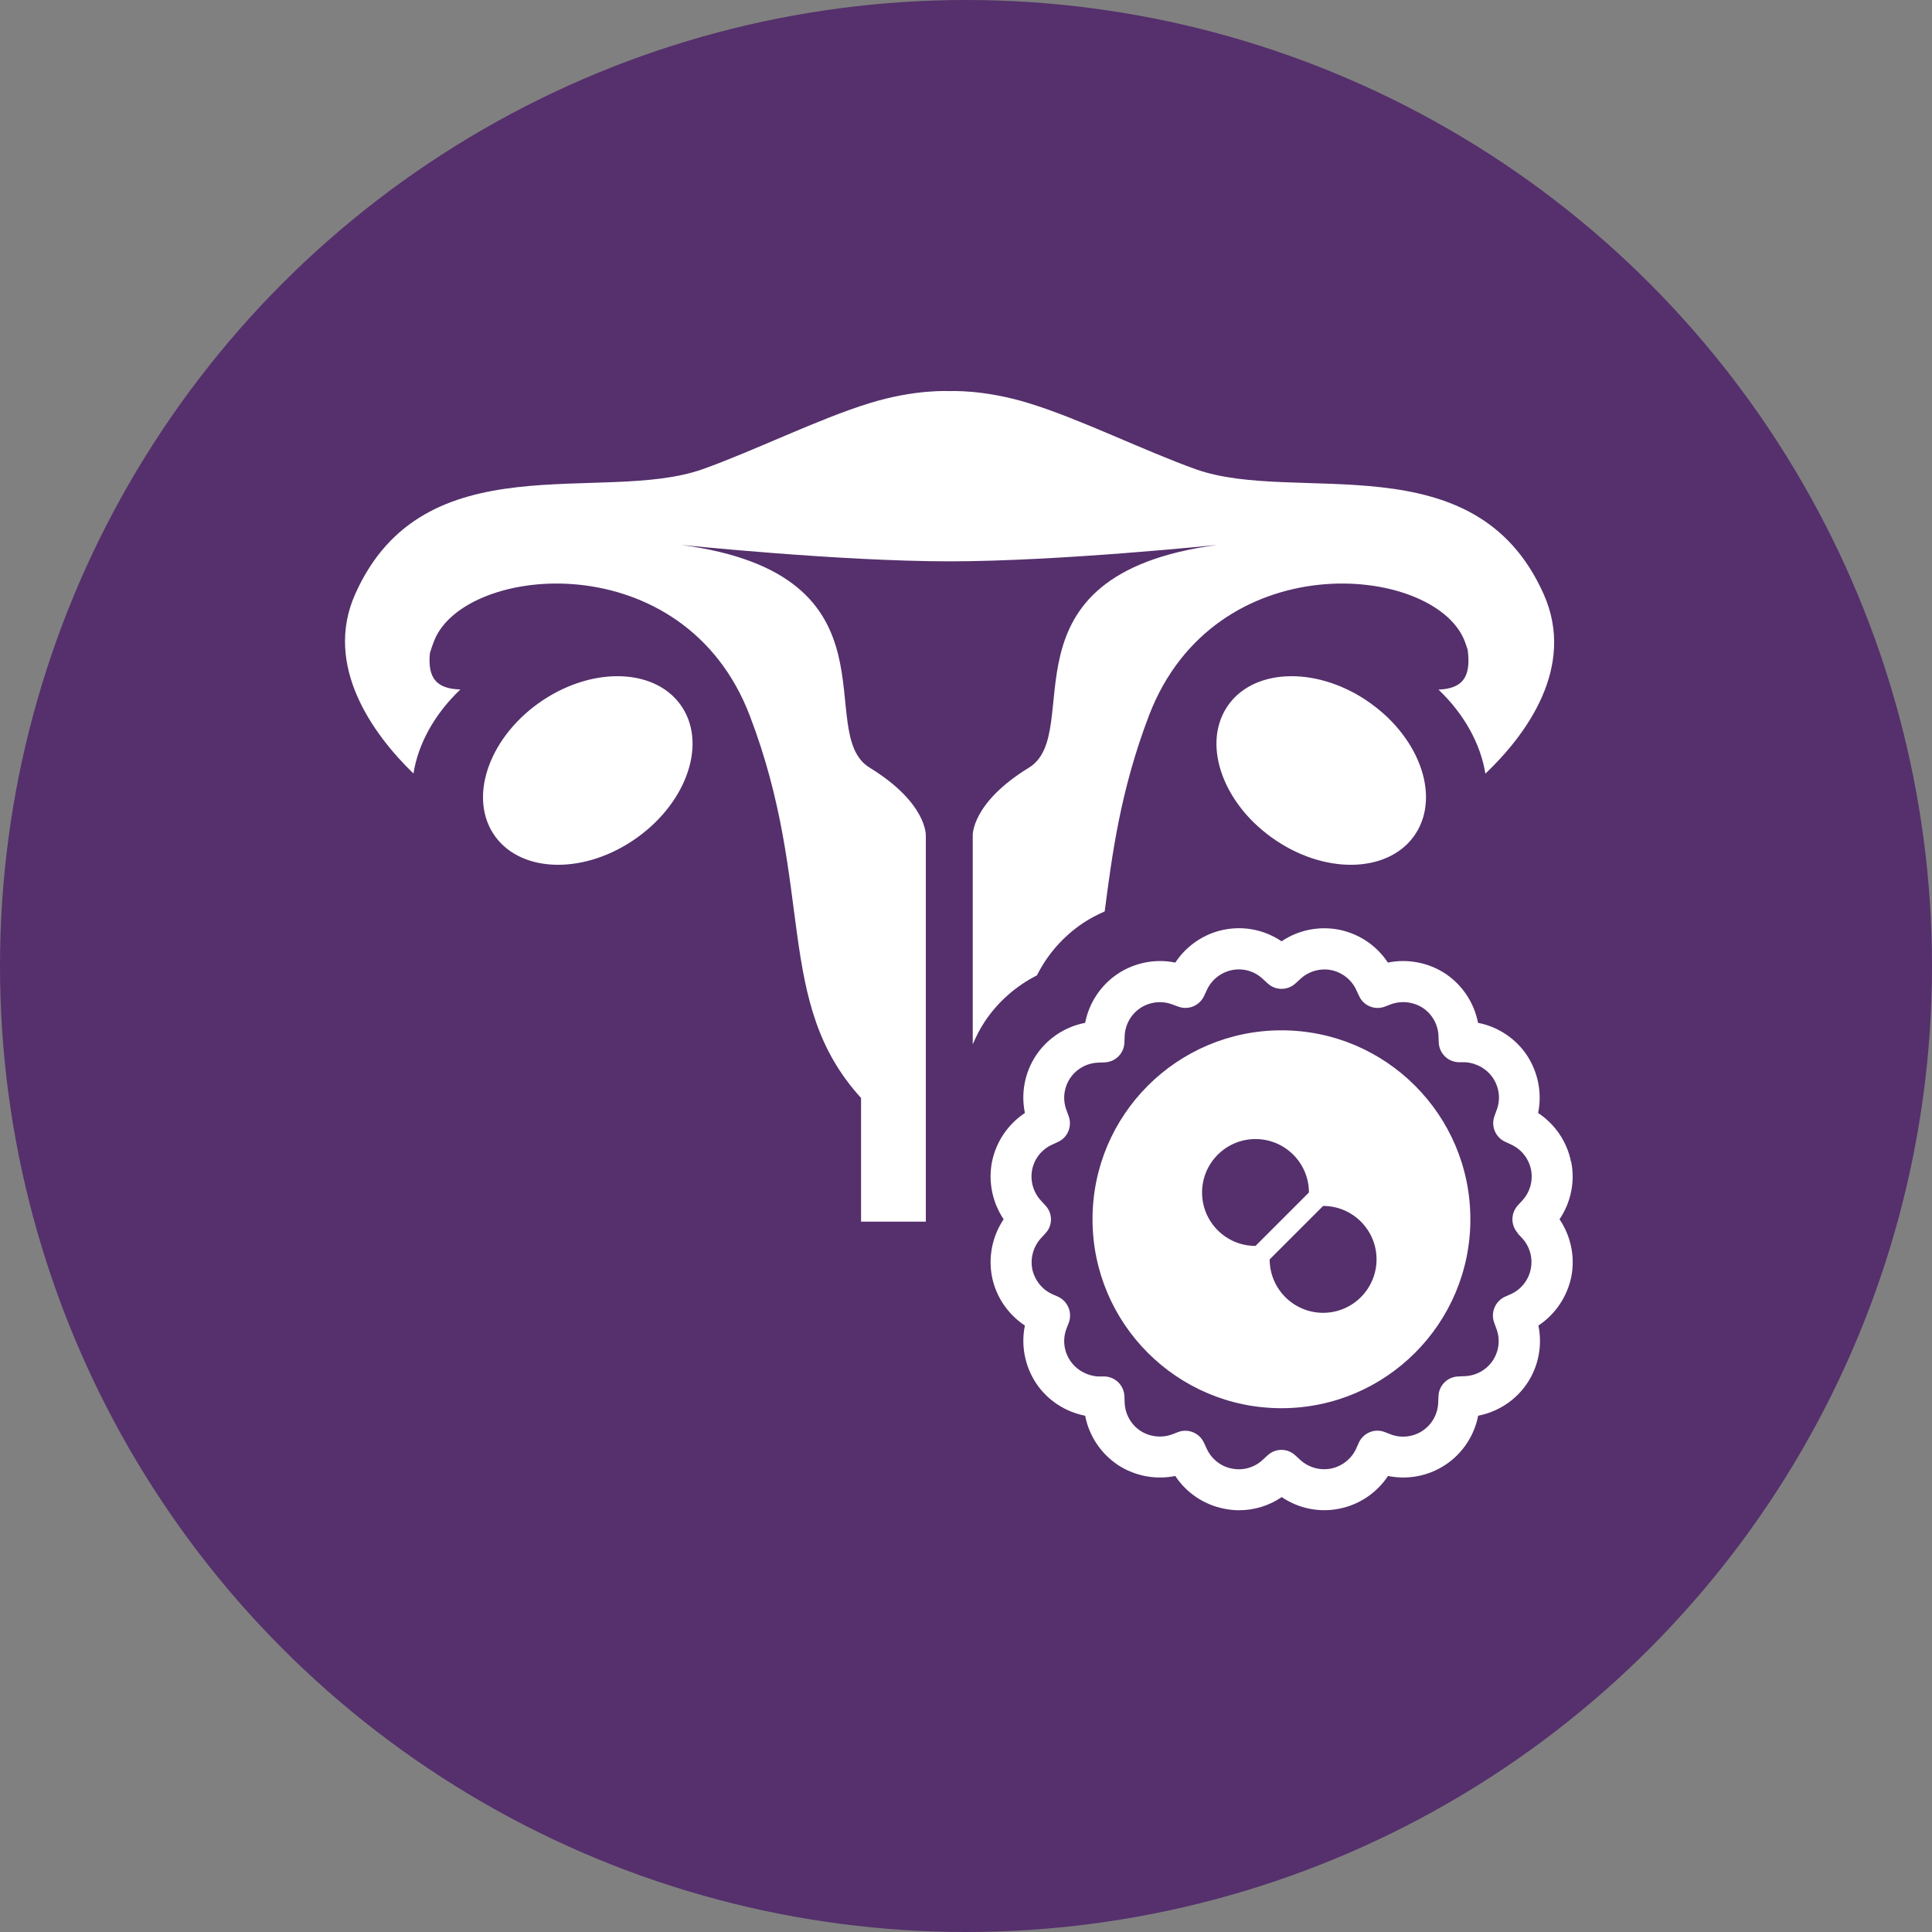 <svg width="84" height="84" viewBox="0 0 84 84" fill="none" xmlns="http://www.w3.org/2000/svg">
<rect x="0" y="0" width="84" height="84" fill="#808080" stroke="none"/>
<circle cx="42" cy="42" r="42" fill="#55306C"/>
<path d="M23.611 30.439C21.337 31.948 20.365 34.537 21.435 36.228C22.51 37.918 25.224 38.068 27.498 36.558C29.772 35.049 30.75 32.46 29.674 30.77C28.598 29.079 25.884 28.936 23.611 30.439Z" fill="white"/>
<path d="M59.393 30.439C57.12 28.936 54.401 29.079 53.326 30.77C52.251 32.46 53.228 35.055 55.501 36.558C57.774 38.068 60.486 37.918 61.562 36.228C62.637 34.537 61.666 31.948 59.387 30.439H59.393Z" fill="white"/>
<path d="M45.091 42.394C45.547 41.488 46.237 40.699 47.1 40.126C47.395 39.929 47.71 39.769 48.03 39.627C48.351 37.174 48.708 34.383 49.953 31.117C52.812 23.636 62.271 24.517 63.658 27.814C63.72 27.962 63.763 28.11 63.812 28.251C63.978 29.496 63.541 29.94 62.543 29.983C63.67 31.055 64.373 32.349 64.582 33.637C66.339 31.967 68.538 29.015 67.115 25.829C64.132 19.143 56.362 21.947 52.005 20.407C49.799 19.624 46.958 18.213 44.746 17.535C42.761 16.919 41.276 17.005 41.276 17.005C41.276 17.005 39.797 16.913 37.807 17.529C35.595 18.207 32.754 19.618 30.548 20.4C26.197 21.941 18.426 19.137 15.444 25.829C14.051 28.954 16.226 31.936 17.976 33.631C18.18 32.343 18.889 31.049 20.016 29.977C19.036 29.946 18.58 29.545 18.691 28.399C18.747 28.208 18.814 28.011 18.895 27.814C20.275 24.517 29.74 23.636 32.6 31.117C35.459 38.598 33.629 43.565 37.437 47.737V53.116H40.253V36.324C40.253 36.324 40.315 34.913 37.813 33.378C35.311 31.85 39.384 24.991 29.611 23.691C29.611 23.691 36.494 24.406 41.276 24.406C46.058 24.406 52.935 23.691 52.935 23.691C43.168 24.991 47.235 31.85 44.733 33.378C42.231 34.913 42.293 36.324 42.293 36.324V45.407C42.441 45.062 42.607 44.729 42.817 44.415C43.39 43.552 44.185 42.862 45.085 42.406L45.091 42.394Z" fill="white"/>
<path d="M68.304 50.51C68.132 49.635 67.608 48.877 66.875 48.39C67.053 47.527 66.875 46.621 66.388 45.882C65.895 45.142 65.118 44.637 64.262 44.471C64.096 43.608 63.59 42.837 62.851 42.338C62.117 41.852 61.199 41.673 60.343 41.852C59.862 41.118 59.098 40.601 58.223 40.422C57.342 40.249 56.436 40.44 55.721 40.927C55 40.44 54.106 40.243 53.219 40.422C52.344 40.594 51.586 41.118 51.099 41.852C50.243 41.673 49.324 41.852 48.591 42.344C47.852 42.837 47.346 43.614 47.18 44.471C46.317 44.637 45.541 45.142 45.048 45.882C44.555 46.621 44.382 47.527 44.561 48.39C43.828 48.877 43.31 49.635 43.131 50.51C42.959 51.385 43.15 52.284 43.636 53.012C43.15 53.739 42.959 54.638 43.131 55.514C43.304 56.389 43.828 57.147 44.561 57.633C44.382 58.496 44.561 59.402 45.048 60.141C45.541 60.881 46.317 61.386 47.18 61.553C47.346 62.415 47.852 63.186 48.591 63.685C49.324 64.172 50.236 64.35 51.099 64.172C51.58 64.905 52.344 65.422 53.219 65.595C53.435 65.638 53.65 65.663 53.866 65.663C54.532 65.663 55.179 65.466 55.727 65.09C56.448 65.583 57.354 65.774 58.229 65.595C59.104 65.422 59.862 64.905 60.349 64.172C61.205 64.35 62.124 64.172 62.857 63.679C63.596 63.186 64.102 62.409 64.268 61.553C65.131 61.386 65.907 60.881 66.4 60.141C66.893 59.402 67.066 58.496 66.887 57.633C67.62 57.147 68.138 56.382 68.317 55.514C68.489 54.645 68.298 53.739 67.805 53.012C68.298 52.284 68.489 51.379 68.311 50.504L68.304 50.51ZM65.981 53.622L66.178 53.831C66.511 54.189 66.653 54.694 66.554 55.175C66.462 55.655 66.135 56.062 65.692 56.265L65.427 56.382C65.008 56.58 64.804 57.066 64.964 57.504L65.063 57.775C65.236 58.237 65.174 58.749 64.903 59.155C64.632 59.562 64.176 59.815 63.689 59.833L63.399 59.846C62.931 59.864 62.561 60.234 62.543 60.702L62.53 60.992C62.512 61.479 62.259 61.935 61.852 62.206C61.452 62.477 60.922 62.538 60.472 62.366L60.201 62.261C59.763 62.095 59.277 62.298 59.079 62.723L58.962 62.988C58.759 63.432 58.346 63.752 57.871 63.851C57.385 63.944 56.892 63.802 56.534 63.475L56.319 63.278C55.98 62.958 55.45 62.958 55.111 63.278L54.895 63.475C54.538 63.808 54.045 63.95 53.558 63.851C53.077 63.759 52.67 63.432 52.467 62.988L52.344 62.723C52.196 62.403 51.876 62.206 51.537 62.206C51.432 62.206 51.327 62.224 51.228 62.261L50.957 62.366C50.501 62.532 49.978 62.471 49.577 62.206C49.17 61.935 48.918 61.479 48.899 60.992L48.887 60.702C48.868 60.234 48.492 59.864 48.03 59.846H47.741C47.254 59.815 46.798 59.562 46.527 59.155C46.255 58.749 46.194 58.231 46.366 57.775L46.471 57.504C46.631 57.066 46.428 56.58 46.009 56.382L45.744 56.265C45.3 56.062 44.98 55.649 44.881 55.175C44.789 54.694 44.931 54.195 45.257 53.837L45.454 53.622C45.775 53.283 45.775 52.753 45.454 52.414L45.257 52.198C44.924 51.841 44.783 51.335 44.875 50.861C44.968 50.38 45.294 49.974 45.738 49.77L46.003 49.647C46.422 49.456 46.625 48.969 46.465 48.532L46.366 48.26C46.194 47.804 46.255 47.287 46.527 46.88C46.798 46.473 47.254 46.221 47.741 46.202L48.03 46.19C48.499 46.171 48.868 45.802 48.887 45.333L48.899 45.044C48.918 44.557 49.17 44.101 49.577 43.83C49.984 43.559 50.501 43.497 50.964 43.669L51.235 43.768C51.672 43.928 52.153 43.725 52.35 43.306L52.473 43.041C52.677 42.597 53.083 42.277 53.564 42.178C54.051 42.08 54.55 42.227 54.901 42.56L55.117 42.757C55.456 43.072 55.986 43.072 56.325 42.757L56.541 42.56C56.898 42.227 57.403 42.086 57.878 42.178C58.358 42.277 58.765 42.597 58.968 43.041L59.092 43.306C59.283 43.731 59.776 43.928 60.207 43.768L60.478 43.663C60.94 43.497 61.458 43.559 61.865 43.824C62.272 44.095 62.524 44.551 62.543 45.038L62.555 45.327C62.573 45.795 62.949 46.165 63.411 46.184H63.701C64.188 46.215 64.644 46.467 64.915 46.874C65.186 47.281 65.248 47.798 65.075 48.254L64.977 48.525C64.817 48.963 65.02 49.45 65.439 49.641L65.704 49.764C66.148 49.967 66.468 50.374 66.567 50.855C66.659 51.335 66.523 51.834 66.191 52.192L65.993 52.408C65.679 52.747 65.679 53.276 65.993 53.615L65.981 53.622Z" fill="white"/>
<path d="M55.715 44.797C51.179 44.797 47.501 48.476 47.501 53.011C47.501 57.547 51.179 61.226 55.715 61.226C60.25 61.226 63.929 57.547 63.929 53.011C63.929 48.476 60.25 44.797 55.715 44.797ZM52.264 51.847C52.264 50.565 53.305 49.524 54.587 49.524C55.869 49.524 56.91 50.565 56.91 51.847L54.587 54.17C53.305 54.17 52.264 53.135 52.264 51.847ZM57.527 57.079C56.245 57.079 55.203 56.037 55.203 54.755L57.527 52.432C58.808 52.432 59.85 53.474 59.85 54.755C59.85 56.037 58.808 57.079 57.527 57.079Z" fill="white"/>
</svg>
